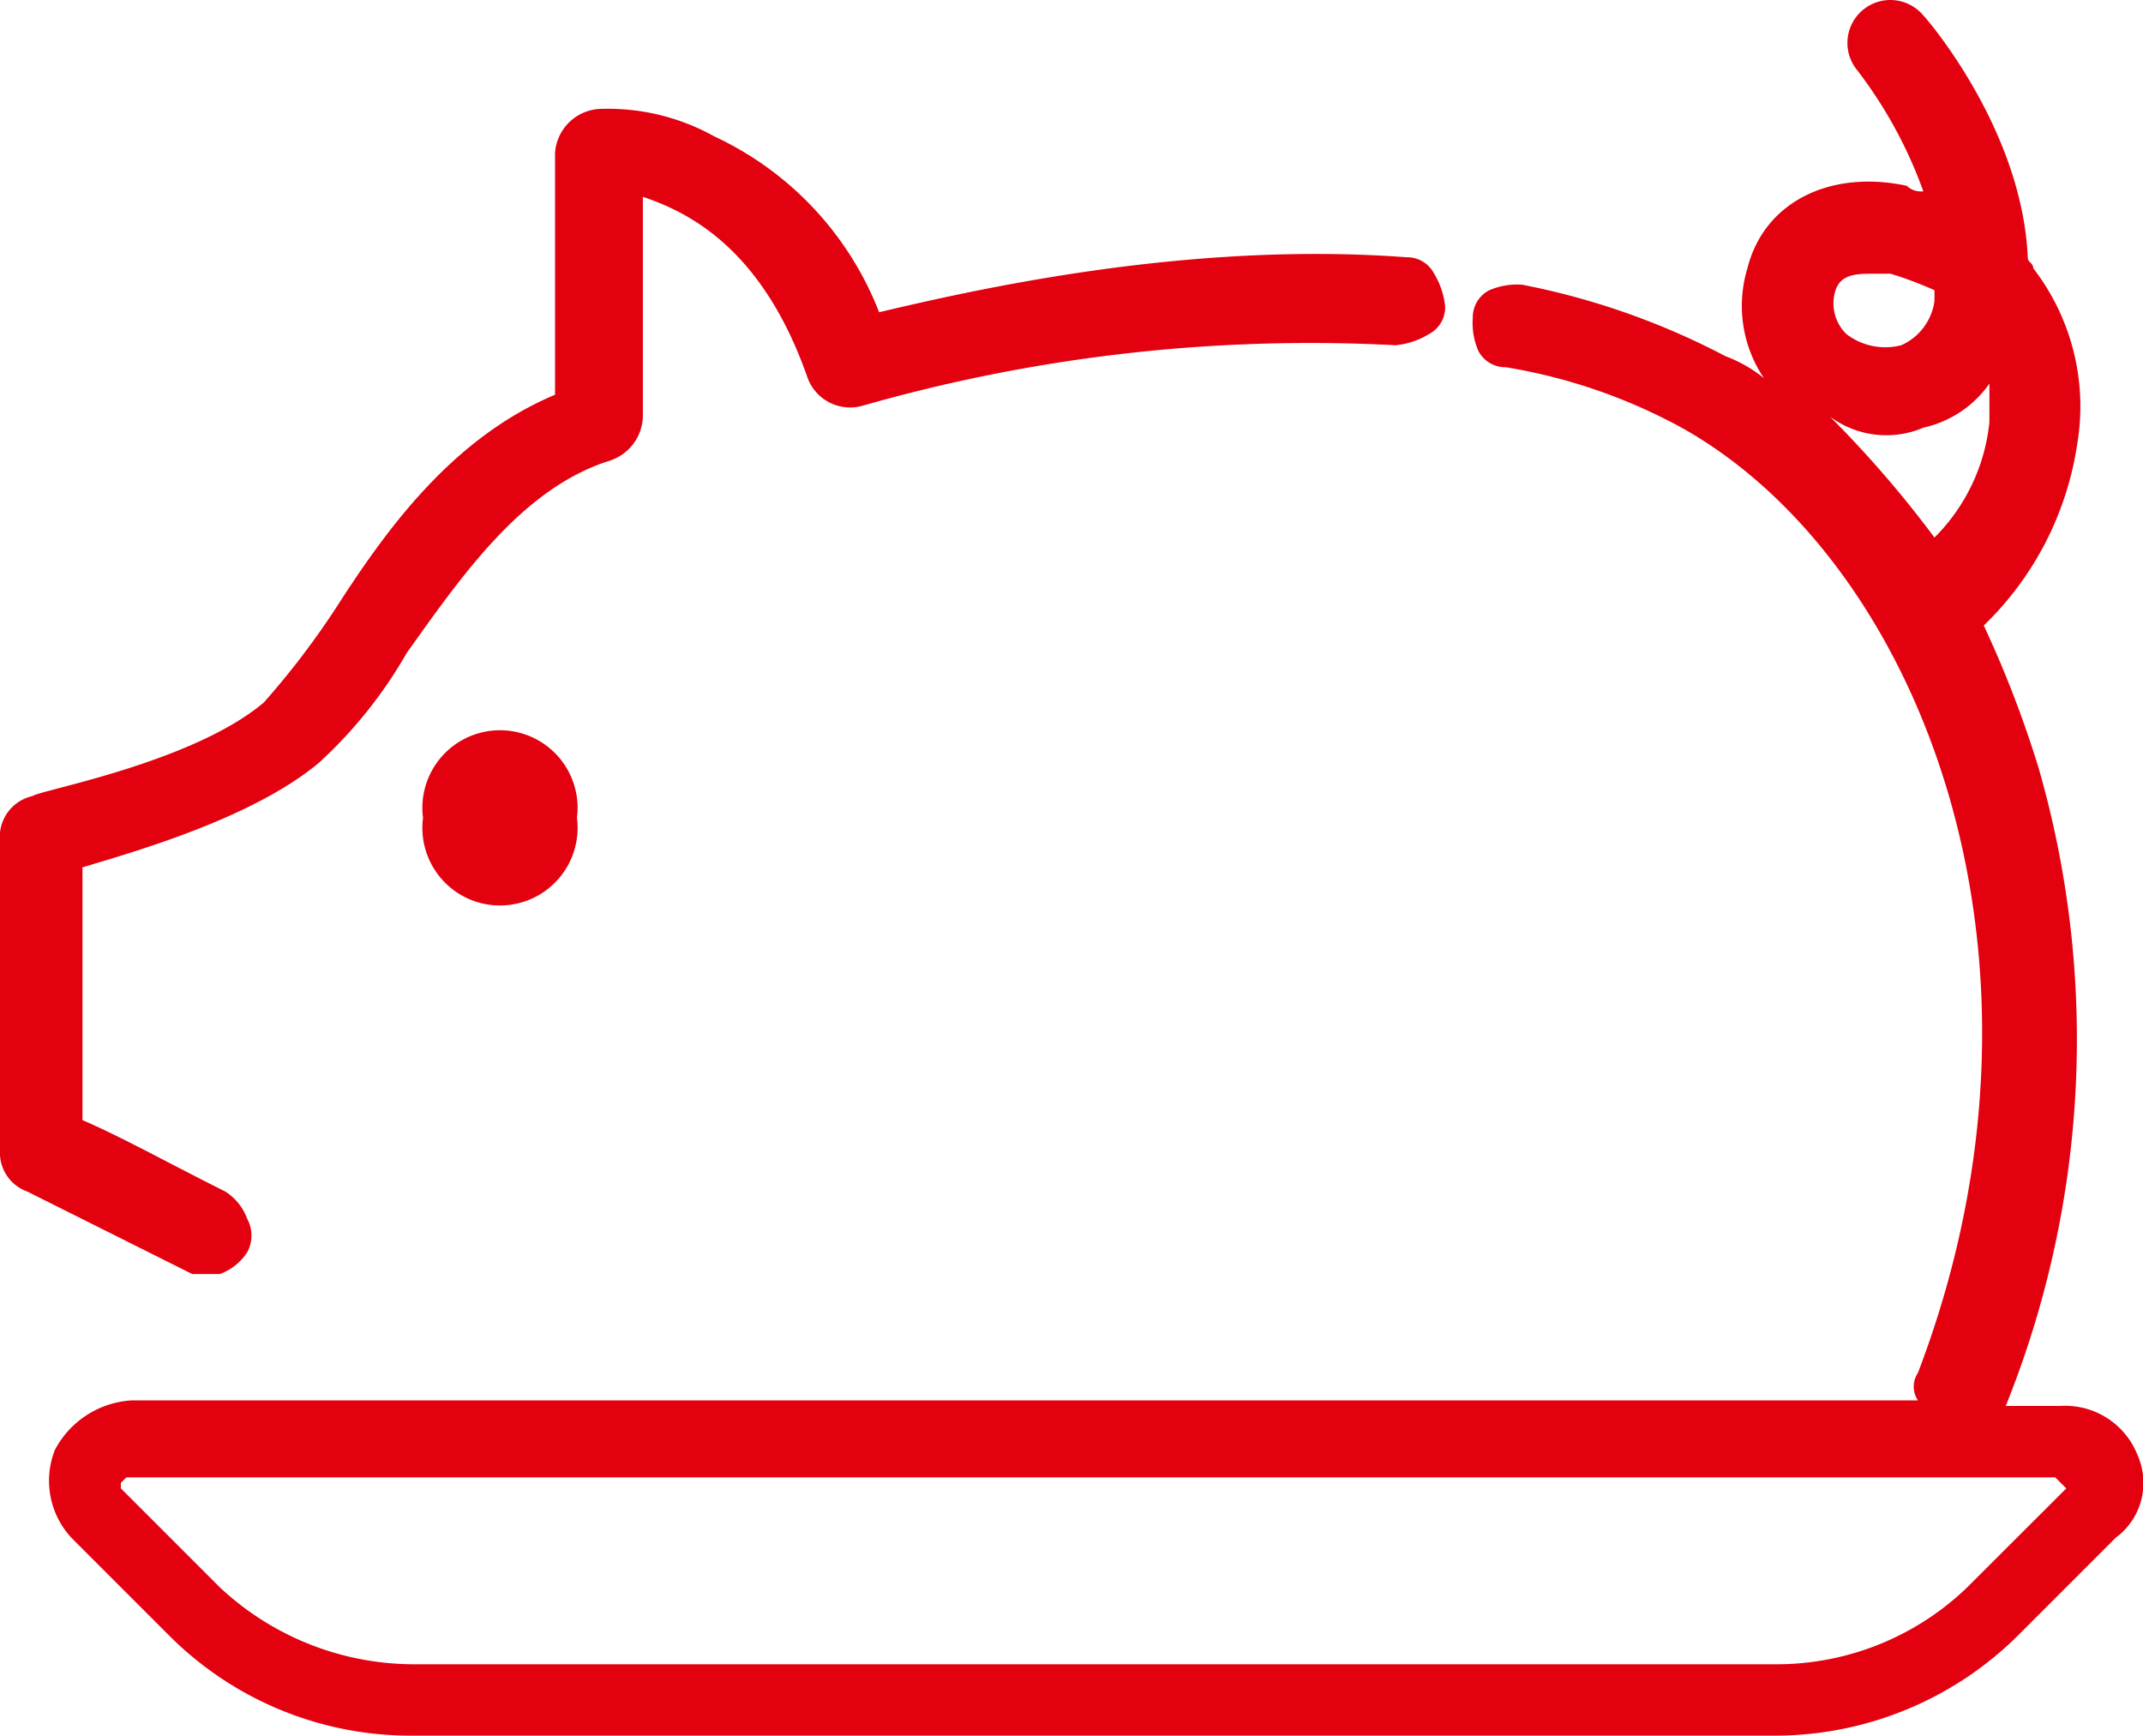<svg xmlns="http://www.w3.org/2000/svg" width="69.611" height="56.374" viewBox="0 0 69.611 56.374">
  <g id="Group_254" data-name="Group 254" transform="translate(-1179.901 -787.063)">
    <path id="Path_491" data-name="Path 491" d="M128.509,56.448h.536a1.782,1.782,0,0,0,.893-.714,1.138,1.138,0,0,0,0-1.071,1.782,1.782,0,0,0-.714-.893c-1.785-.893-3.392-1.785-4.641-2.321V43.239c1.785-.536,5.534-1.607,7.676-3.392a14.755,14.755,0,0,0,2.856-3.57c1.785-2.5,3.749-5.355,6.6-6.248a1.555,1.555,0,0,0,1.071-1.428v-7.14c1.607.536,3.927,1.785,5.355,5.891a1.473,1.473,0,0,0,1.785.893,52.88,52.88,0,0,1,17.315-1.964,2.537,2.537,0,0,0,1.071-.357.982.982,0,0,0,.535-.893,2.537,2.537,0,0,0-.357-1.071.982.982,0,0,0-.893-.536c-7.14-.536-14.1,1.071-17.137,1.785A10.488,10.488,0,0,0,145.11,19.5a7.1,7.1,0,0,0-3.749-.893,1.536,1.536,0,0,0-1.428,1.428v7.854c-3.392,1.428-5.534,4.463-7.14,6.962a26.259,26.259,0,0,1-2.321,3.035c-2.321,1.964-7.319,2.856-7.5,3.035a1.357,1.357,0,0,0-1.071,1.428V52.521a1.342,1.342,0,0,0,.893,1.25l5.355,2.678h.357" transform="translate(1057.997 771.995)" fill="#e3000f"/>
    <path id="Path_492" data-name="Path 492" d="M129.6,32.756a2.521,2.521,0,1,0,5,0,2.521,2.521,0,1,0-5,0" transform="translate(1064.042 780.871)" fill="#e3000f"/>
    <path id="Path_493" data-name="Path 493" d="M190.636,63.889a2.527,2.527,0,0,0-2.5-1.607h-1.785a31.84,31.84,0,0,0,1.071-20.707,35.758,35.758,0,0,0-1.785-4.641,10.292,10.292,0,0,0,3.035-5.891,7.345,7.345,0,0,0-1.428-5.712c0-.179-.179-.179-.179-.357-.178-4.106-3.213-7.676-3.392-7.854a1.394,1.394,0,0,0-2.142,1.785,14.5,14.5,0,0,1,2.142,3.927.656.656,0,0,1-.536-.179c-2.5-.536-4.641.536-5.177,2.678a4.2,4.2,0,0,0,.536,3.57,4.475,4.475,0,0,0-1.25-.714,24.026,24.026,0,0,0-6.6-2.321,2.264,2.264,0,0,0-1.071.179.982.982,0,0,0-.536.893,2.264,2.264,0,0,0,.178,1.071.982.982,0,0,0,.893.536,17.969,17.969,0,0,1,5.712,1.964c7.676,4.284,12.852,17.137,7.676,30.7a.8.8,0,0,0,0,.893H125.482a3.023,3.023,0,0,0-2.5,1.607,2.723,2.723,0,0,0,.536,2.856l3.213,3.213a11.076,11.076,0,0,0,7.854,3.213h44.269a11.211,11.211,0,0,0,7.854-3.213l3.213-3.213a2.214,2.214,0,0,0,.714-2.678m-6.6-37.486a1.851,1.851,0,0,1-1.071,1.428,2.076,2.076,0,0,1-1.785-.357,1.388,1.388,0,0,1-.357-1.428c.178-.536.714-.536,1.25-.536h.536a12.3,12.3,0,0,1,1.428.536Zm-.357,4.106a3.553,3.553,0,0,0,2.142-1.428v1.25a6.169,6.169,0,0,1-1.785,3.749,35.693,35.693,0,0,0-3.392-3.927,3.072,3.072,0,0,0,3.035.357m4.641,34.452L185.1,68.173a8.92,8.92,0,0,1-6.248,2.5H134.585a9.244,9.244,0,0,1-6.248-2.5l-3.213-3.213v-.179l.179-.178h62.656a1181.353,1181.353,0,0,1,.357.357" transform="translate(1058.703 770.445)" fill="#e3000f"/>
  </g>
</svg>
